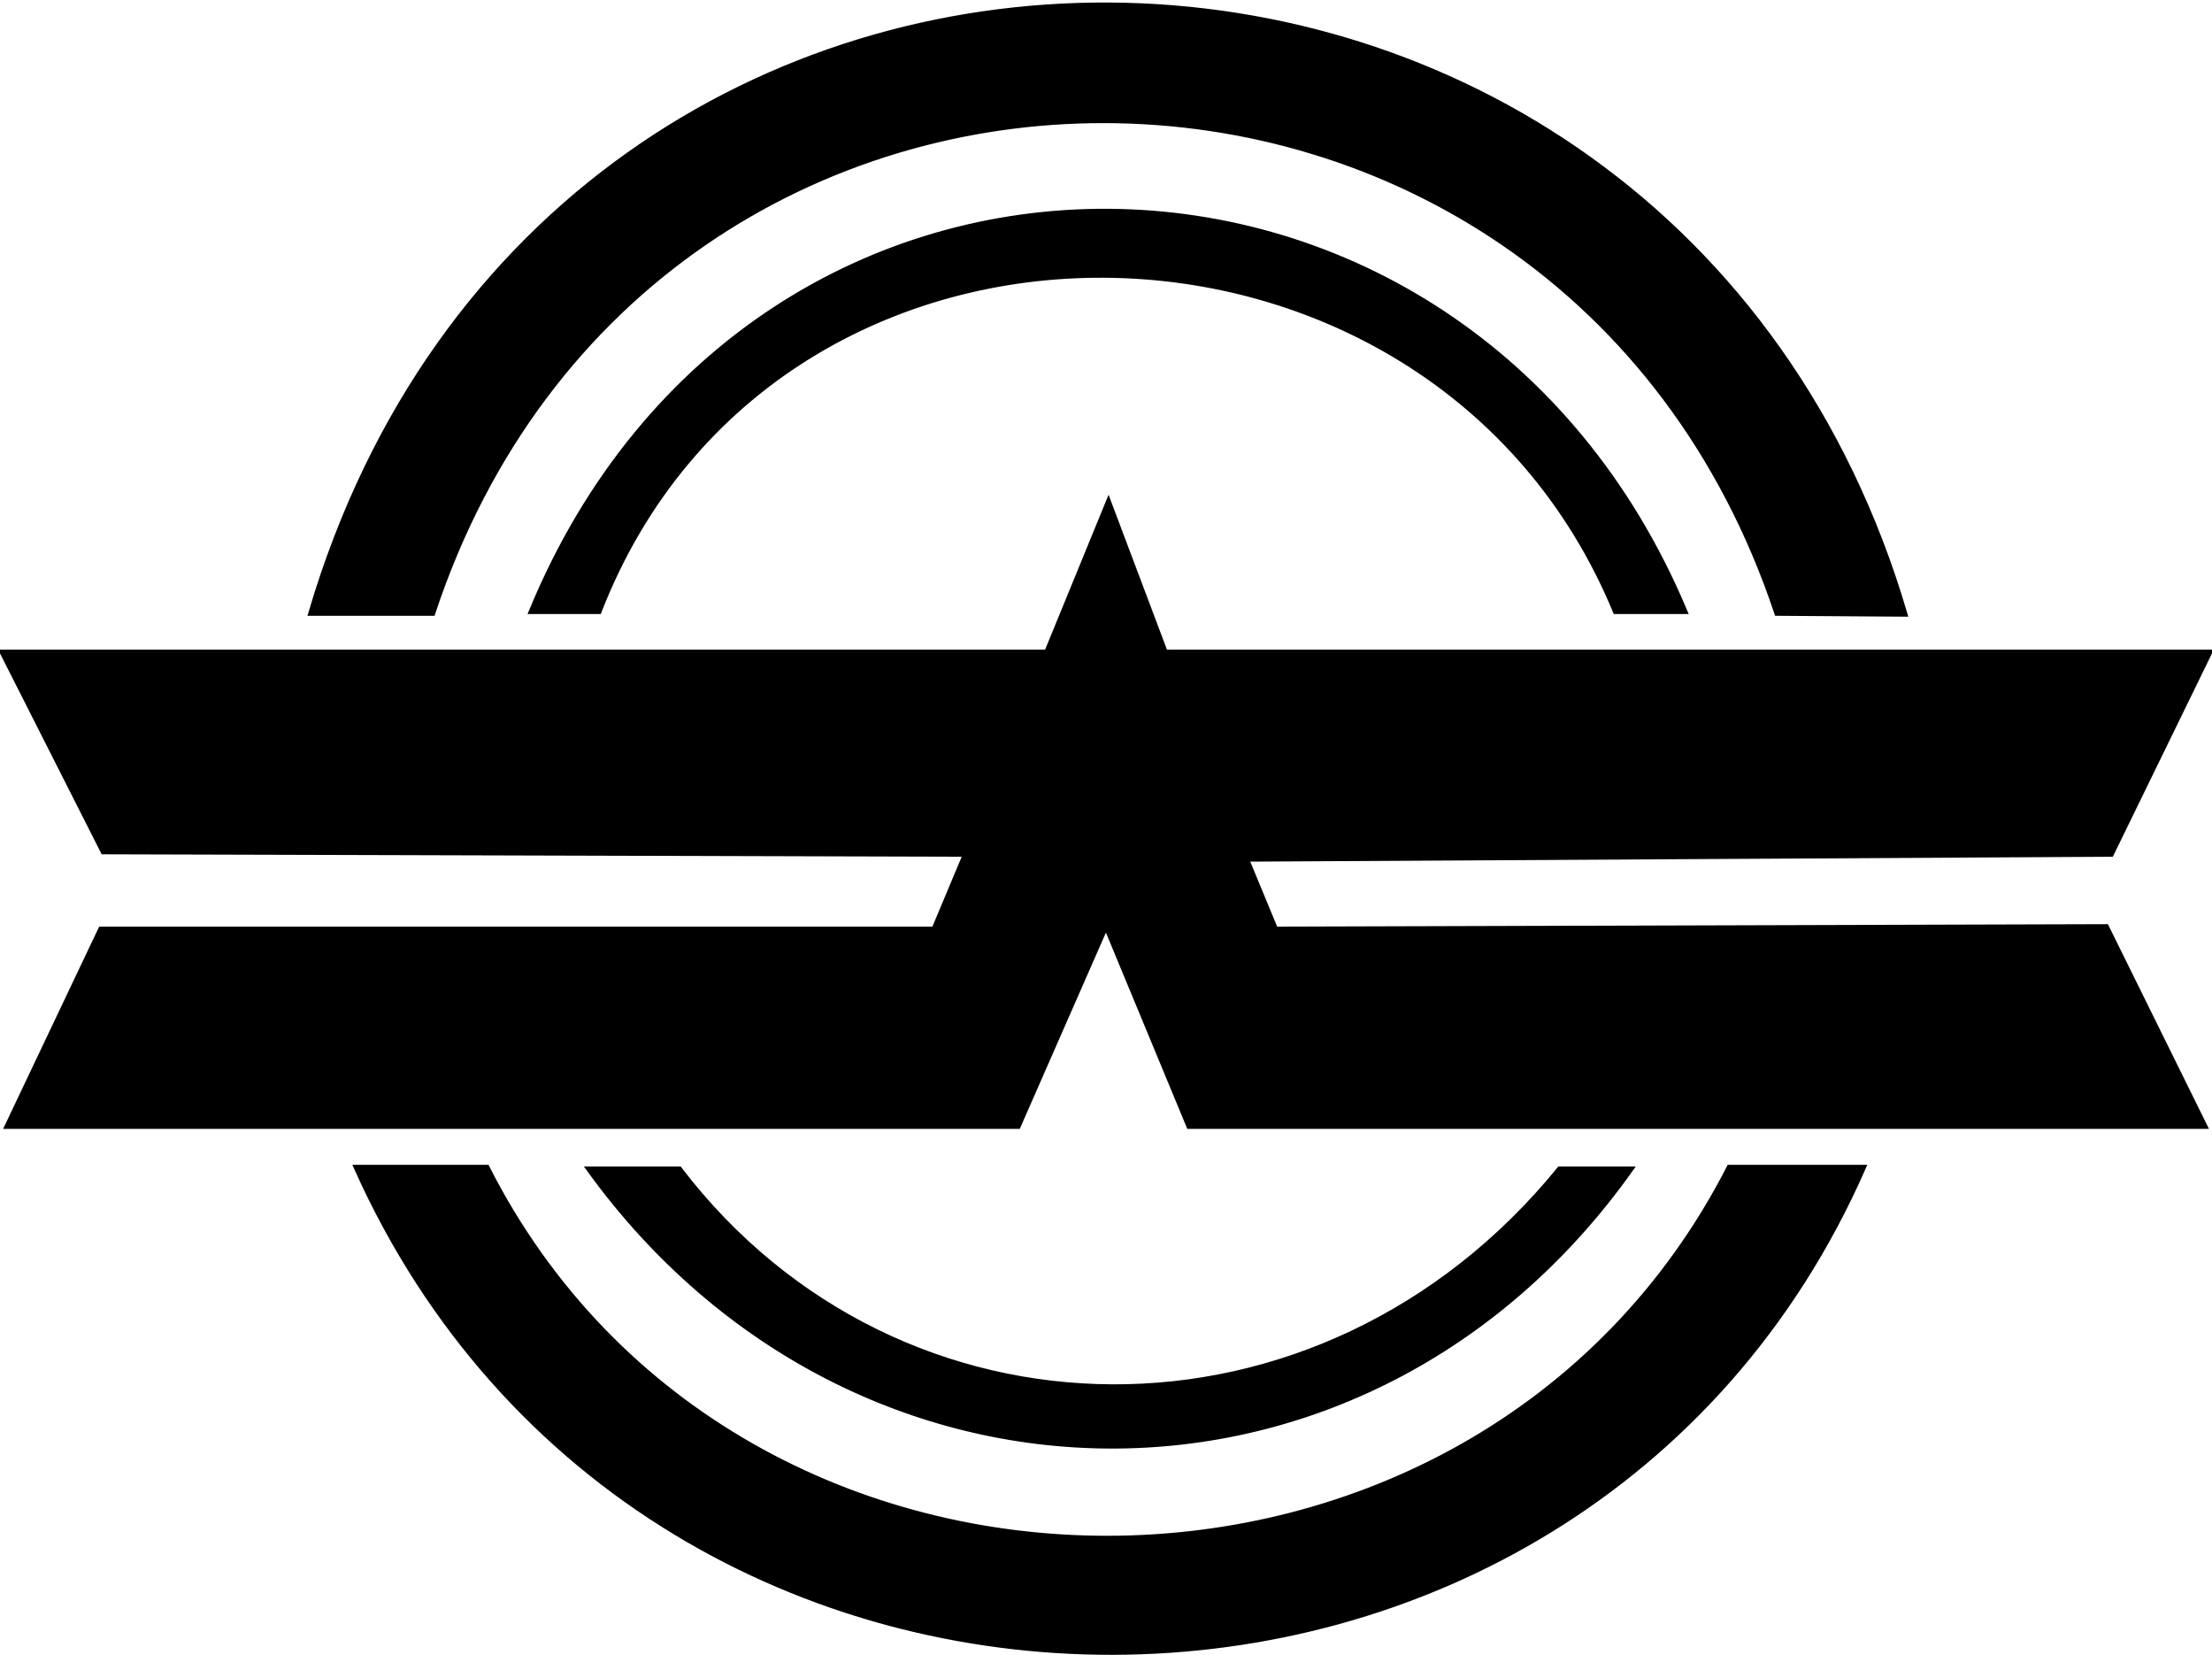 <?xml version="1.0" encoding="UTF-8" standalone="no"?>
<!-- Created with Inkscape (http://www.inkscape.org/) -->

<svg
   xmlns:dc="http://purl.org/dc/elements/1.1/"
   xmlns:cc="http://creativecommons.org/ns#"
   xmlns:rdf="http://www.w3.org/1999/02/22-rdf-syntax-ns#"
   xmlns:svg="http://www.w3.org/2000/svg"
   xmlns="http://www.w3.org/2000/svg"
   xmlns:sodipodi="http://sodipodi.sourceforge.net/DTD/sodipodi-0.dtd"
   xmlns:inkscape="http://www.inkscape.org/namespaces/inkscape"
   width="361"
   height="270"
   id="svg2"
   version="1.1"
   inkscape:version="0.48.4 r9939"
   sodipodi:docname="Owashi Aomori Chapter.svg">
  <defs
     id="defs4" />
  <sodipodi:namedview
     id="base"
     pagecolor="#ffffff"
     bordercolor="#666666"
     borderopacity="1.0"
     inkscape:pageopacity="0.0"
     inkscape:pageshadow="2"
     inkscape:zoom="1"
     inkscape:cx="183.94969"
     inkscape:cy="134.25555"
     inkscape:document-units="px"
     inkscape:current-layer="layer2"
     showgrid="false"
     inkscape:window-width="1280"
     inkscape:window-height="962"
     inkscape:window-x="-8"
     inkscape:window-y="-8"
     inkscape:window-maximized="1" />
  <g
     inkscape:groupmode="layer"
     id="layer2"
     inkscape:label="Layer"
     transform="translate(0,-3)">
    <g
       id="g3061"
       style="fill:#000000;stroke:#000000"
       transform="translate(-2.3,-0.312)">
      <path
         sodipodi:nodetypes="ccccccccccccccccccc"
         inkscape:connector-curvature="0"
         id="path2997"
         d="m 173.2,109.8 -170.4,0 16.4,32.4 140.8,0.4 -5.2,12.4 -136,0 -15.2,32 164.8,0 14.4,-32.8 13.6,32.8 165.6,0 -16,-32.4 -135.6,0.4 -4.8,-11.6 141.2,-0.8 16,-32.8 -170.4,0 -9.2,-24.4 z"
         style="fill:#000000;stroke:#000000;stroke-width:1px;stroke-linecap:butt;stroke-linejoin:miter;stroke-opacity:1" />
      <path
         sodipodi:nodetypes="ccccc"
         inkscape:connector-curvature="0"
         id="path3003"
         d="M 277.143,103 C 241.091,17.232 125.532,15.115 89.143,103 L 100,103 c 28.936,-74.162 136.12,-72.158 166,0 z"
         style="fill:#000000;stroke:#000000;stroke-width:1px;stroke-linecap:butt;stroke-linejoin:miter;stroke-opacity:1" />
      <path
         sodipodi:nodetypes="ccccc"
         inkscape:connector-curvature="0"
         id="path3005"
         d="m 292.357,103.286 c -35.727,-106.843 -183.847,-107.521 -219.5,0 l -19.714,0 C 92.542,-30.105 274.455,-27.536 313.071,103.429 z"
         style="fill:#000000;stroke:#000000;stroke-width:1px;stroke-linecap:butt;stroke-linejoin:miter;stroke-opacity:1" />
      <path
         sodipodi:nodetypes="ccccc"
         inkscape:connector-curvature="0"
         id="path3057"
         d="m 98.571,194.143 14.571,0 c 35.92,46.903 104.651,47.855 143.714,0 l 11.429,0 c -42.961,60.358 -126.465,59.685 -169.714,0 z"
         style="fill:#000000;stroke:#000000;stroke-width:1px;stroke-linecap:butt;stroke-linejoin:miter;stroke-opacity:1" />
      <path
         sodipodi:nodetypes="ccccc"
         inkscape:connector-curvature="0"
         id="path3059"
         d="m 60.571,193.857 21.143,0 c 41.096,80.849 161.565,80.565 202.857,0 l 21.714,-1e-5 c -46.086,104.834 -198.295,105.712 -245.714,1e-5 z"
         style="fill:#000000;stroke:#000000;stroke-width:1px;stroke-linecap:butt;stroke-linejoin:miter;stroke-opacity:1" />
    </g>
  </g>
</svg>
